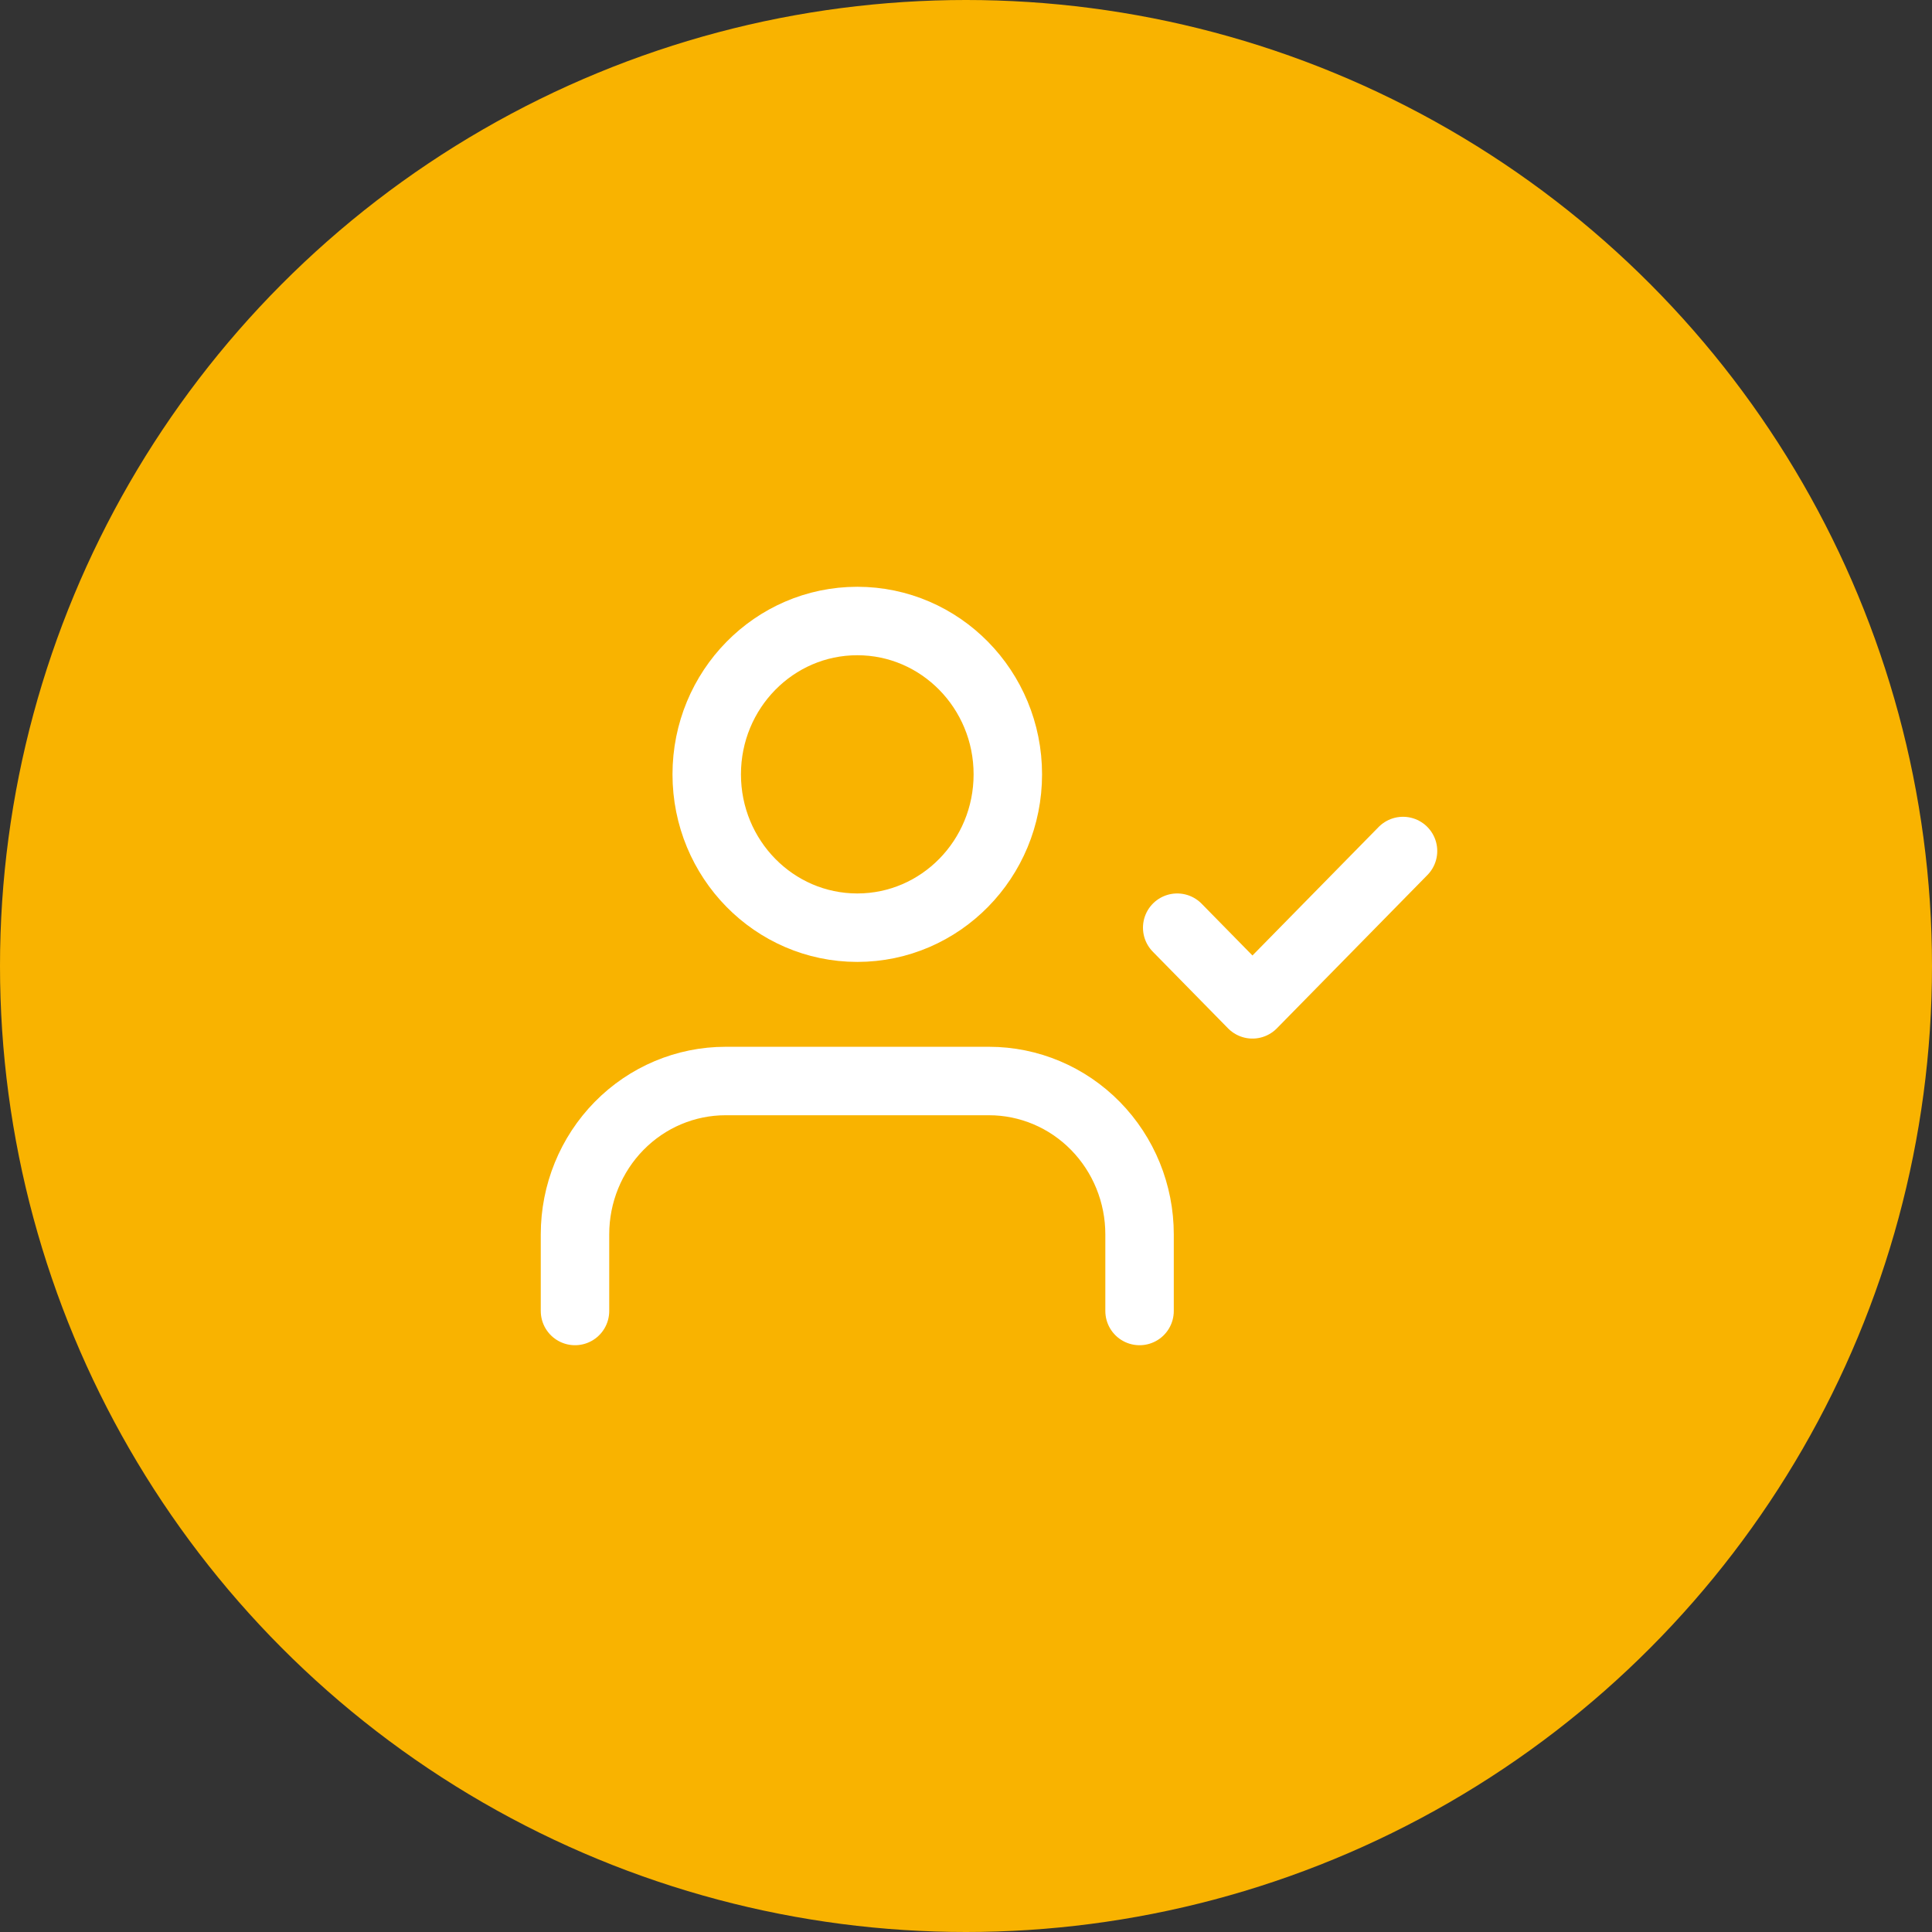 <svg width="60" height="60" viewBox="0 0 60 60" fill="none" xmlns="http://www.w3.org/2000/svg">
<rect x="0" y="0" width="60" height="60" fill="#333333" stroke="none"/>
<circle cx="30" cy="30" r="30" fill="#F9B300"/>
<path d="M35.39 40.714V38.333C35.39 37.07 34.897 35.859 34.02 34.966C33.144 34.073 31.954 33.572 30.715 33.572H22.533C21.293 33.572 20.104 34.073 19.227 34.966C18.35 35.859 17.857 37.07 17.857 38.333V40.714M36.559 28.81L38.896 31.191L43.572 26.429M31.299 24.048C31.299 26.678 29.206 28.81 26.624 28.81C24.041 28.81 21.948 26.678 21.948 24.048C21.948 21.418 24.041 19.286 26.624 19.286C29.206 19.286 31.299 21.418 31.299 24.048Z" stroke="white" stroke-width="2.126" stroke-linecap="round" stroke-linejoin="round"/>
</svg>
